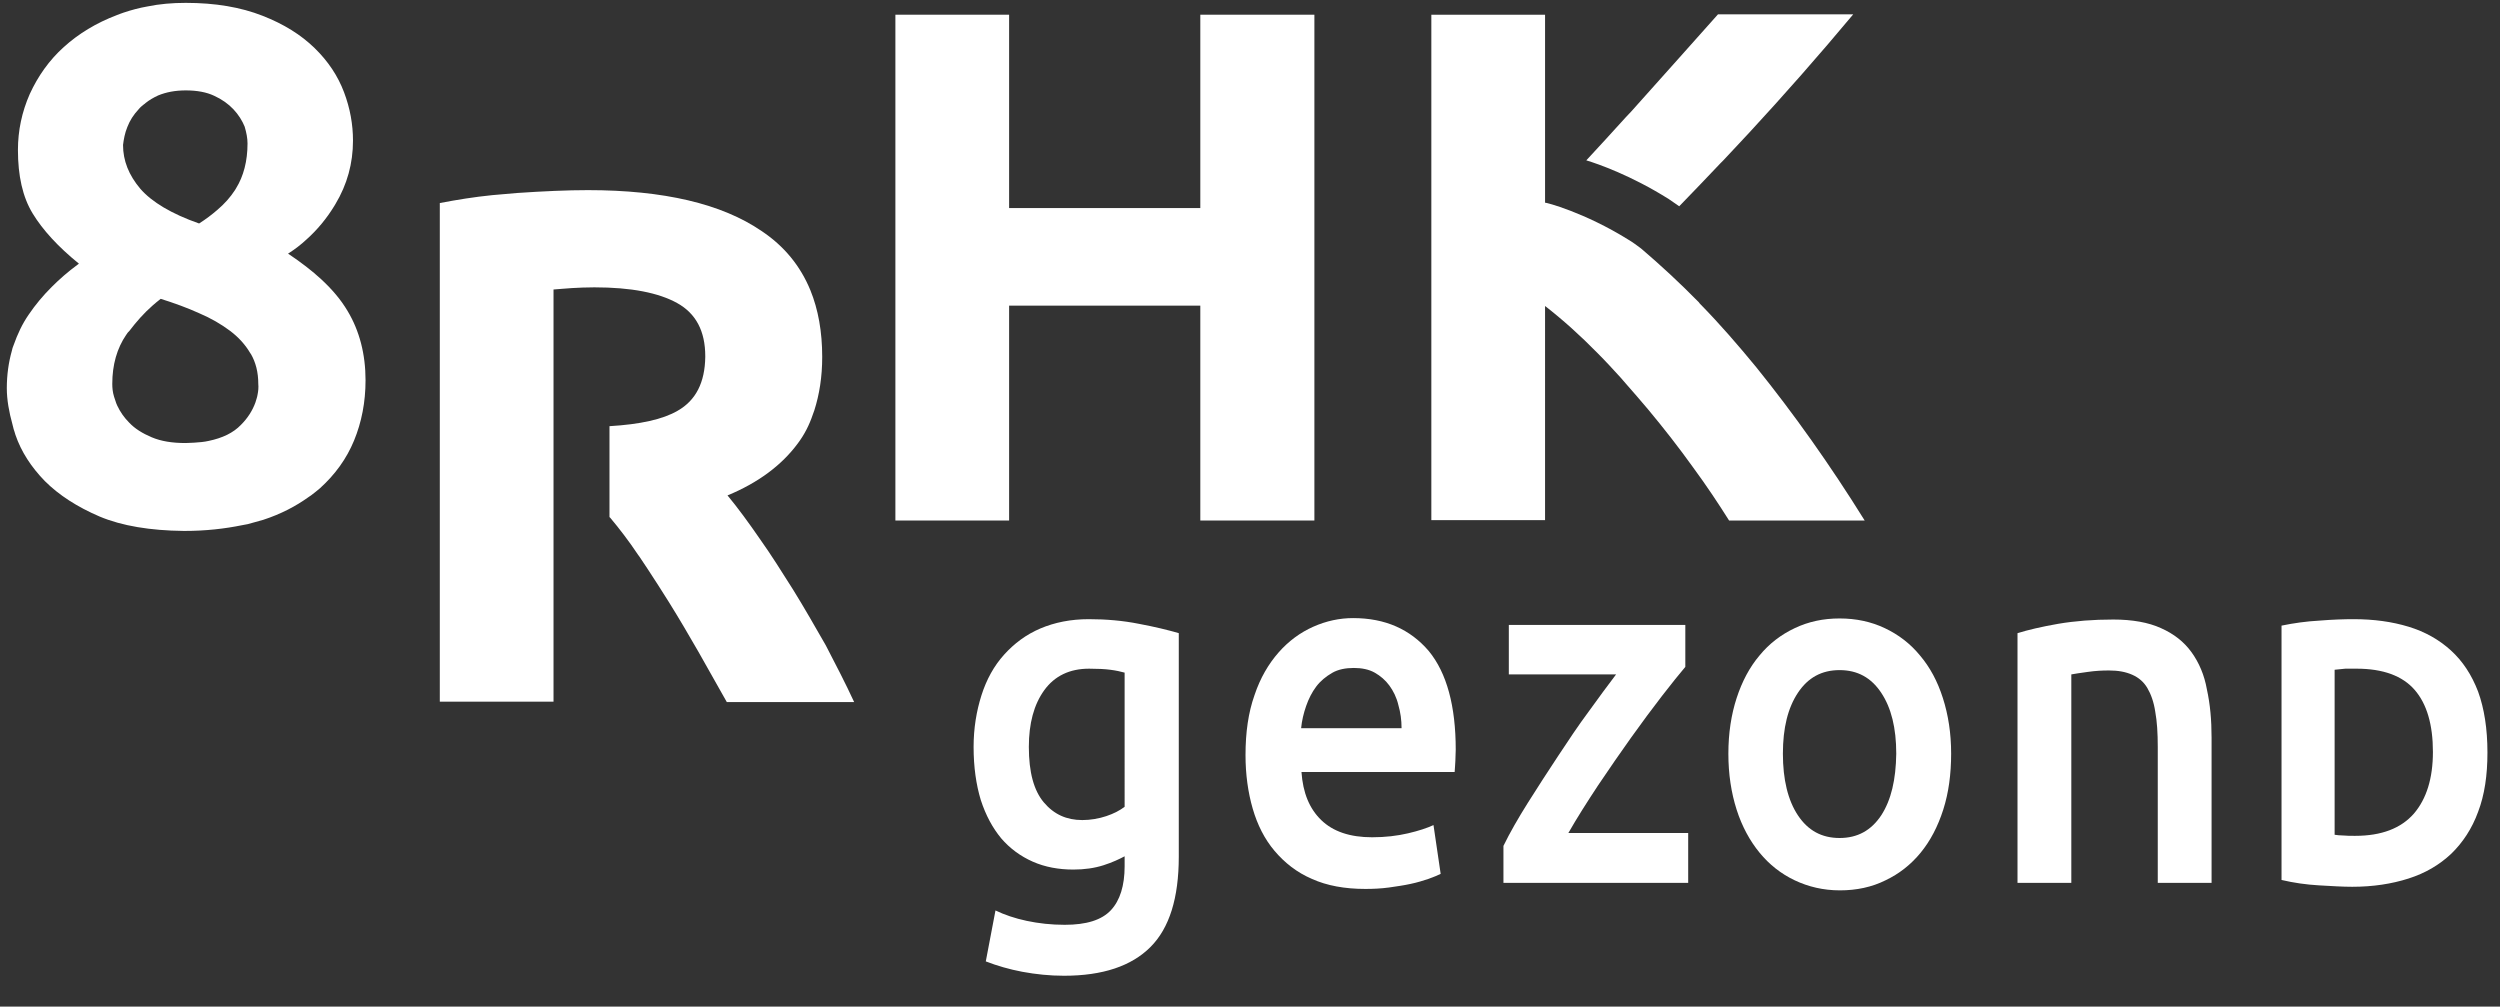 <?xml version="1.0" encoding="utf-8"?>
<!-- Generator: Adobe Illustrator 26.2.1, SVG Export Plug-In . SVG Version: 6.00 Build 0)  -->
<svg version="1.1" id="Layer_1" xmlns="http://www.w3.org/2000/svg" xmlns:xlink="http://www.w3.org/1999/xlink" x="0px" y="0px"
	 viewBox="0 0 696.9 280.6" style="enable-background:new 0 0 696.9 280.6;" xml:space="preserve">
<rect x="0" y="0" width="696.9" height="280.6" fill="#333333" stroke="none"/>
<style type="text/css">
	.st0{fill:#FFFFFF;}
</style>
<g>
	<path class="st0" d="M468.1,57.5c3.9-4,7.7-8,11.5-12c0.3-0.3,0.5-0.5,0.8-0.8c2.4-2.6,4.9-5.2,7.2-7.7c9.7-10.5,19.4-21.5,29-33
		h-37.7c-7.1,8-14.9,16.7-23.3,26.1c-0.3,0.3-0.5,0.6-0.8,0.9c-0.6,0.6-1.1,1.2-1.7,1.8c-3.6,4-7.3,8-10.9,11.9
		c3.3,1,12.5,4.2,23,10.8C466.2,56.2,467.1,56.8,468.1,57.5z"/>
	<path class="st0" d="M519.8,145.1c-9.7-15.6-19.8-29.8-30.2-42.7c-5.1-6.2-10.2-12.1-15.5-17.5c-0.2-0.2-0.4-0.4-0.5-0.6
		c-5.3-5.4-10.7-10.4-16.1-15c-1.2-0.9-2.4-1.8-3.6-2.5c-12.2-7.6-23-10.4-23.2-10.3V36.8V21.5v-3.8V4.1h-31.7v8.4v21V57v4.1v49.1
		v2.3v32.5h15h1.1h15.6V85.3c4.9,3.8,9.8,8.2,14.7,13.2c2.2,2.2,4.3,4.5,6.4,6.8c0.4,0.5,0.9,1,1.3,1.5c2.1,2.4,4.2,4.8,6.3,7.3
		c4.5,5.4,8.7,10.8,12.5,16.1c3.9,5.3,7.2,10.3,10.1,14.9H519.8z"/>
	<polygon class="st0" points="334.6,95.1 334.6,108 334.6,116.5 334.6,145.1 366.4,145.1 366.4,119.2 366.4,114.6 366.4,96.2 
		366.4,93.9 366.4,61.3 366.4,59.1 366.4,4.1 334.6,4.1 334.6,27 334.6,36.3 334.6,58 315.6,58 314.7,58 281.3,58 281.3,4.1 
		249.6,4.1 249.6,90.5 249.6,92.3 249.6,118 249.6,119.4 249.6,145.1 276.6,145.1 276.9,145.1 279.6,145.1 281.3,145.1 281.3,133.3 
		281.3,92 281.3,91.6 281.3,85.2 294.9,85.2 295.1,85.2 334.6,85.2 334.6,89.2 	"/>
	<path class="st0" d="M221.1,164.4c-3.1-4.9-6.1-9.7-9.3-14.2c-3.1-4.5-6.1-8.6-9-12.1c8.5-3.5,15.1-8.4,19.6-14.5
		c1.8-2.4,3.2-5.1,4.2-8.1c0.1-0.4,0.3-0.7,0.4-1.1c1.4-4.4,2.2-9.3,2.2-14.9c0-7-1.1-13.2-3.3-18.6c-2.8-6.8-7.3-12.3-13.6-16.5
		C201.2,56.8,185,53,163.9,53c-5.8,0-12.4,0.3-19.8,0.8c-2.3,0.2-4.6,0.4-6.9,0.6c-5,0.5-9.9,1.3-14.6,2.2v14v77.2v12.3v6.6v14v14.9
		h31.7v-3.8v-8.3V162v-0.9V161V88.5v-2.6v-5.2c1.6-0.1,3.4-0.3,5.2-0.4c1.8-0.1,3.9-0.2,6.2-0.2c10.2,0,17.9,1.5,23.1,4.4
		c5.2,2.9,7.8,7.8,7.8,14.8c0,0.1,0,0.1,0,0.2c-0.1,7.1-2.6,12.1-7.7,15c-4.1,2.4-10.5,3.8-19,4.3v3.3v2.8v19.3h0.1
		c2.6,3.1,5.3,6.6,7.9,10.5c0.1,0.1,0.2,0.3,0.3,0.4c0.8,1.2,1.6,2.4,2.4,3.6c1.9,2.9,3.9,6,5.9,9.2c2.8,4.5,5.5,9.1,8.2,13.8
		c2.7,4.8,5.3,9.4,7.9,14h35.5c-2.4-5.2-5.1-10.4-7.9-15.8C227.1,174.5,224.2,169.4,221.1,164.4z"/>
	<path class="st0" d="M303.5,172.6c-5,0-9.5,0.9-13.5,2.6c-4,1.7-7.3,4.2-10.1,7.3c-2.8,3.1-4.9,6.9-6.3,11.3
		c-1.4,4.4-2.2,9.2-2.2,14.4c0,5.6,0.7,10.5,2,14.8c1.4,4.3,3.3,7.8,5.7,10.7c2.4,2.8,5.4,5,8.8,6.5c3.4,1.5,7.2,2.2,11.3,2.2
		c3.1,0,5.9-0.4,8.4-1.2s4.4-1.7,5.9-2.5v2.8c0,5.4-1.3,9.5-3.8,12.2c-2.6,2.8-6.9,4.1-12.9,4.1c-3.8,0-7.3-0.4-10.6-1.1
		c-3.3-0.7-6.2-1.7-8.7-2.9l-2.7,14.2c3.1,1.2,6.5,2.2,10.2,2.9c3.8,0.7,7.6,1.1,11.6,1.1c10.8,0,18.8-2.7,24.1-8s7.9-13.7,7.9-25.2
		v-62.3c-3.1-0.9-6.8-1.8-11.1-2.6C313,173,308.3,172.6,303.5,172.6z M313.5,224.9c-1.3,1-3,1.9-5.1,2.6c-2.1,0.7-4.4,1.1-6.7,1.1
		c-4.4,0-7.9-1.6-10.7-4.9s-4.2-8.4-4.2-15.5c0-6.5,1.4-11.8,4.3-15.8s7.1-6,12.5-6c2.4,0,4.4,0.1,5.9,0.3c1.6,0.2,2.9,0.5,4,0.8
		V224.9z"/>
	<path class="st0" d="M377.2,172.3c-3.8,0-7.5,0.8-11.1,2.4s-6.9,4-9.7,7.2c-2.8,3.2-5.1,7.1-6.7,11.9c-1.7,4.8-2.5,10.3-2.5,16.7
		c0,5.4,0.7,10.4,2,14.9c1.3,4.5,3.3,8.5,6.1,11.8s6.2,6,10.4,7.8c4.2,1.9,9.2,2.8,14.9,2.8c2.2,0,4.4-0.1,6.6-0.4
		c2.1-0.3,4.2-0.6,6-1c1.9-0.4,3.5-0.9,5-1.4c1.4-0.5,2.6-1,3.4-1.4l-2-13.6c-1.7,0.8-4.1,1.6-7.1,2.3c-3,0.7-6.3,1.1-10,1.1
		c-6.2,0-10.9-1.6-14.2-4.8c-3.3-3.2-5.1-7.6-5.5-13.4h42.7c0.1-0.9,0.1-1.9,0.2-3.1c0-1.1,0.1-2.2,0.1-3.1
		c0-12.2-2.5-21.4-7.5-27.5C393.1,175.4,386.1,172.3,377.2,172.3z M362.7,203c0.2-2.1,0.7-4.2,1.4-6.2s1.6-3.8,2.8-5.4
		c1.2-1.6,2.7-2.8,4.4-3.8c1.7-1,3.8-1.4,6.1-1.4c2.2,0,4.2,0.4,5.8,1.3c1.6,0.9,3,2.1,4.1,3.6c1.1,1.5,2,3.3,2.5,5.4
		c0.6,2.1,0.9,4.2,0.9,6.5H362.7z"/>
	<path class="st0" d="M445.5,218.9c3.1-4.6,6.2-9.1,9.2-13.3s5.9-8.1,8.6-11.6c2.7-3.5,4.9-6.2,6.5-8.1v-11.7h-49.2V188h29.9
		c-2.2,2.9-4.8,6.4-7.6,10.3c-2.9,3.9-5.7,8.1-8.6,12.5c-2.9,4.4-5.7,8.7-8.4,13c-2.7,4.3-5,8.3-6.8,12v10.3h51.5v-13.9h-33.4
		C439.6,228,442.4,223.6,445.5,218.9z"/>
	<path class="st0" d="M535.2,182.7c-2.7-3.3-6-5.8-9.8-7.6c-3.8-1.8-8-2.7-12.6-2.7s-8.7,0.9-12.5,2.7c-3.8,1.8-7.1,4.3-9.8,7.6
		c-2.8,3.3-4.9,7.3-6.4,11.9s-2.3,9.8-2.3,15.5s0.8,10.9,2.3,15.6s3.7,8.7,6.4,12c2.7,3.3,6,5.9,9.8,7.7c3.8,1.8,8,2.8,12.6,2.8
		s8.9-0.9,12.7-2.8c3.8-1.8,7.1-4.4,9.8-7.7c2.7-3.3,4.8-7.3,6.3-12c1.5-4.7,2.2-9.9,2.2-15.6s-0.8-10.8-2.3-15.5
		S538,186,535.2,182.7z M524.4,227.3c-2.8,4.2-6.6,6.3-11.6,6.3c-5,0-8.8-2.1-11.6-6.3c-2.8-4.2-4.2-10-4.2-17.2
		c0-7.2,1.4-12.8,4.2-17s6.6-6.3,11.6-6.3c5,0,8.8,2.1,11.6,6.3s4.2,9.8,4.2,17C528.5,217.3,527.2,223,524.4,227.3z"/>
	<path class="st0" d="M610.9,181.8c-2.1-2.9-4.9-5.1-8.5-6.7c-3.5-1.6-8-2.4-13.3-2.4c-5.6,0-10.7,0.4-15.4,1.2
		c-4.6,0.8-8.4,1.7-11.3,2.6v69.6h15V188c1-0.2,2.5-0.4,4.6-0.7c2.1-0.3,4-0.4,5.9-0.4c2.6,0,4.7,0.4,6.5,1.2c1.8,0.8,3.2,2,4.2,3.7
		c1,1.7,1.8,3.9,2.2,6.6c0.5,2.7,0.7,6,0.7,9.8v37.9h15v-40.5c0-4.9-0.4-9.3-1.3-13.4C614.5,188.2,613,184.7,610.9,181.8z"/>
	<path class="st0" d="M690.8,192.8c-1.8-4.7-4.3-8.5-7.6-11.5c-3.3-3-7.2-5.2-11.8-6.6c-4.6-1.4-9.7-2.1-15.3-2.1
		c-2.6,0-5.8,0.1-9.5,0.4c-3.7,0.2-7.2,0.7-10.6,1.4v70.9c3.4,0.8,6.9,1.3,10.4,1.5s6.6,0.4,9.3,0.4c5.8,0,11-0.8,15.7-2.3
		c4.7-1.5,8.6-3.8,11.9-6.9c3.2-3.1,5.8-7,7.5-11.7c1.8-4.7,2.6-10.2,2.6-16.5C693.4,203.1,692.5,197.5,690.8,192.8z M672.9,226.8
		c-3.6,4.1-9,6.2-16.4,6.2c-1.3,0-2.3,0-3.3-0.1c-0.9,0-1.7-0.1-2.4-0.2v-46c0.9-0.1,2-0.2,3-0.3c1.1,0,2.1,0,3.1,0
		c7.4,0,12.8,2,16.2,5.9s5.1,9.7,5.1,17.3C678.2,217,676.4,222.7,672.9,226.8z"/>
	<path class="st0" d="M89.6,77.9c-2.6-2.4-5.7-4.8-9.3-7.2c1.9-1.2,3.6-2.5,5.2-4c2.9-2.6,5.5-5.7,7.7-9.3c0.1-0.2,0.2-0.3,0.3-0.5
		c3.3-5.5,4.9-11.4,4.9-17.7c0-4.5-0.8-9-2.5-13.5c-1.7-4.5-4.4-8.6-8.2-12.3c-3.8-3.7-8.6-6.7-14.5-9C67.1,2,60,0.8,51.8,0.8
		c-3.8,0-7.3,0.3-10.7,1c-2.3,0.4-4.5,1-6.6,1.7c-0.7,0.2-1.3,0.5-1.9,0.7c-5.8,2.2-10.7,5.2-14.8,8.9c-4.1,3.7-7.2,8.1-9.5,13.1
		C6.1,31.2,5,36.4,5,41.8C5,49,6.3,54.9,9.1,59.5c2.8,4.6,7.1,9.3,12.9,14c-0.1,0.1-0.3,0.2-0.4,0.3c-2.6,1.9-5,4-7.2,6.2
		C12,82.4,9.9,84.9,8,87.7c-1.8,2.6-3.1,5.4-4.2,8.5c-0.1,0.3-0.2,0.5-0.3,0.8c-0.1,0.3-0.1,0.5-0.2,0.8c-0.9,3.2-1.4,6.7-1.4,10.4
		c0,3.2,0.6,6.6,1.6,10.2c0.1,0.4,0.2,0.8,0.3,1.2c0.2,0.5,0.3,1,0.5,1.6c1.6,4.7,4.4,9,8.2,12.9c3.9,3.9,9,7.2,15.3,9.9
		c6.2,2.6,14.1,3.9,23.4,4c0.1,0,0.2,0,0.3,0c5.8,0,11.1-0.6,16-1.6c0.5-0.1,1.1-0.2,1.6-0.3c1.5-0.4,2.9-0.8,4.3-1.2
		c4.9-1.6,9.1-3.8,12.7-6.4c0.2-0.1,0.4-0.3,0.6-0.4c0.9-0.7,1.7-1.3,2.5-2c4.2-3.8,7.4-8.2,9.5-13.3c2.1-5.1,3.2-10.7,3.2-16.8
		c0-7.3-1.7-13.8-5-19.3C95,83.5,92.6,80.7,89.6,77.9z M35.5,35.4c0.7-1.8,1.7-3.4,3.2-5c0.4-0.5,0.9-0.9,1.4-1.3
		c0.2-0.1,0.4-0.3,0.5-0.4c1-0.8,2.2-1.5,3.5-2.1c2.2-0.9,4.7-1.4,7.7-1.4c3.1,0,5.8,0.5,7.9,1.5c2.2,1,4,2.3,5.4,3.8
		c1.4,1.5,2.4,3.1,3.1,4.8C68.7,37,69,38.5,69,40c0,4.9-1.1,9.1-3.2,12.5c-0.1,0.2-0.2,0.3-0.3,0.5c-1.3,2-2.9,3.8-4.9,5.5
		c-1.5,1.3-3.2,2.6-5.1,3.8c-7.7-2.7-13.2-6-16.4-9.7c-3.2-3.8-4.8-7.8-4.8-12.2C34.5,38.8,34.8,37.1,35.5,35.4z M71.8,110
		c-0.1,0.7-0.4,1.5-0.6,2.2c-0.8,2.2-2.1,4.3-4,6.2c-2.2,2.3-5.2,3.7-9,4.5c-1.3,0.3-2.6,0.4-4.1,0.5c-0.8,0-1.5,0.1-2.4,0.1
		c-3.7,0-6.8-0.5-9.4-1.6c-2.6-1.1-4.7-2.4-6.3-4.1c-1.4-1.4-2.5-3-3.3-4.7c-0.1-0.2-0.2-0.5-0.3-0.7c-0.2-0.6-0.4-1.2-0.6-1.8
		c-0.4-1.3-0.5-2.5-0.5-3.6c0-5.3,1.3-9.9,3.9-13.7c0,0,0-0.1,0.1-0.1c0.2-0.4,0.5-0.7,0.8-1c1.9-2.5,4-4.9,6.4-7
		c0.7-0.6,1.5-1.3,2.3-1.9c3.8,1.2,7.4,2.5,10.7,4c3.3,1.4,6.2,3.1,8.6,4.9c2.4,1.8,4.3,3.9,5.7,6.3c0,0,0,0.1,0.1,0.1
		c1.4,2.4,2.1,5.2,2.1,8.4C72.1,108,72,109,71.8,110z"/>
</g>
</svg>
